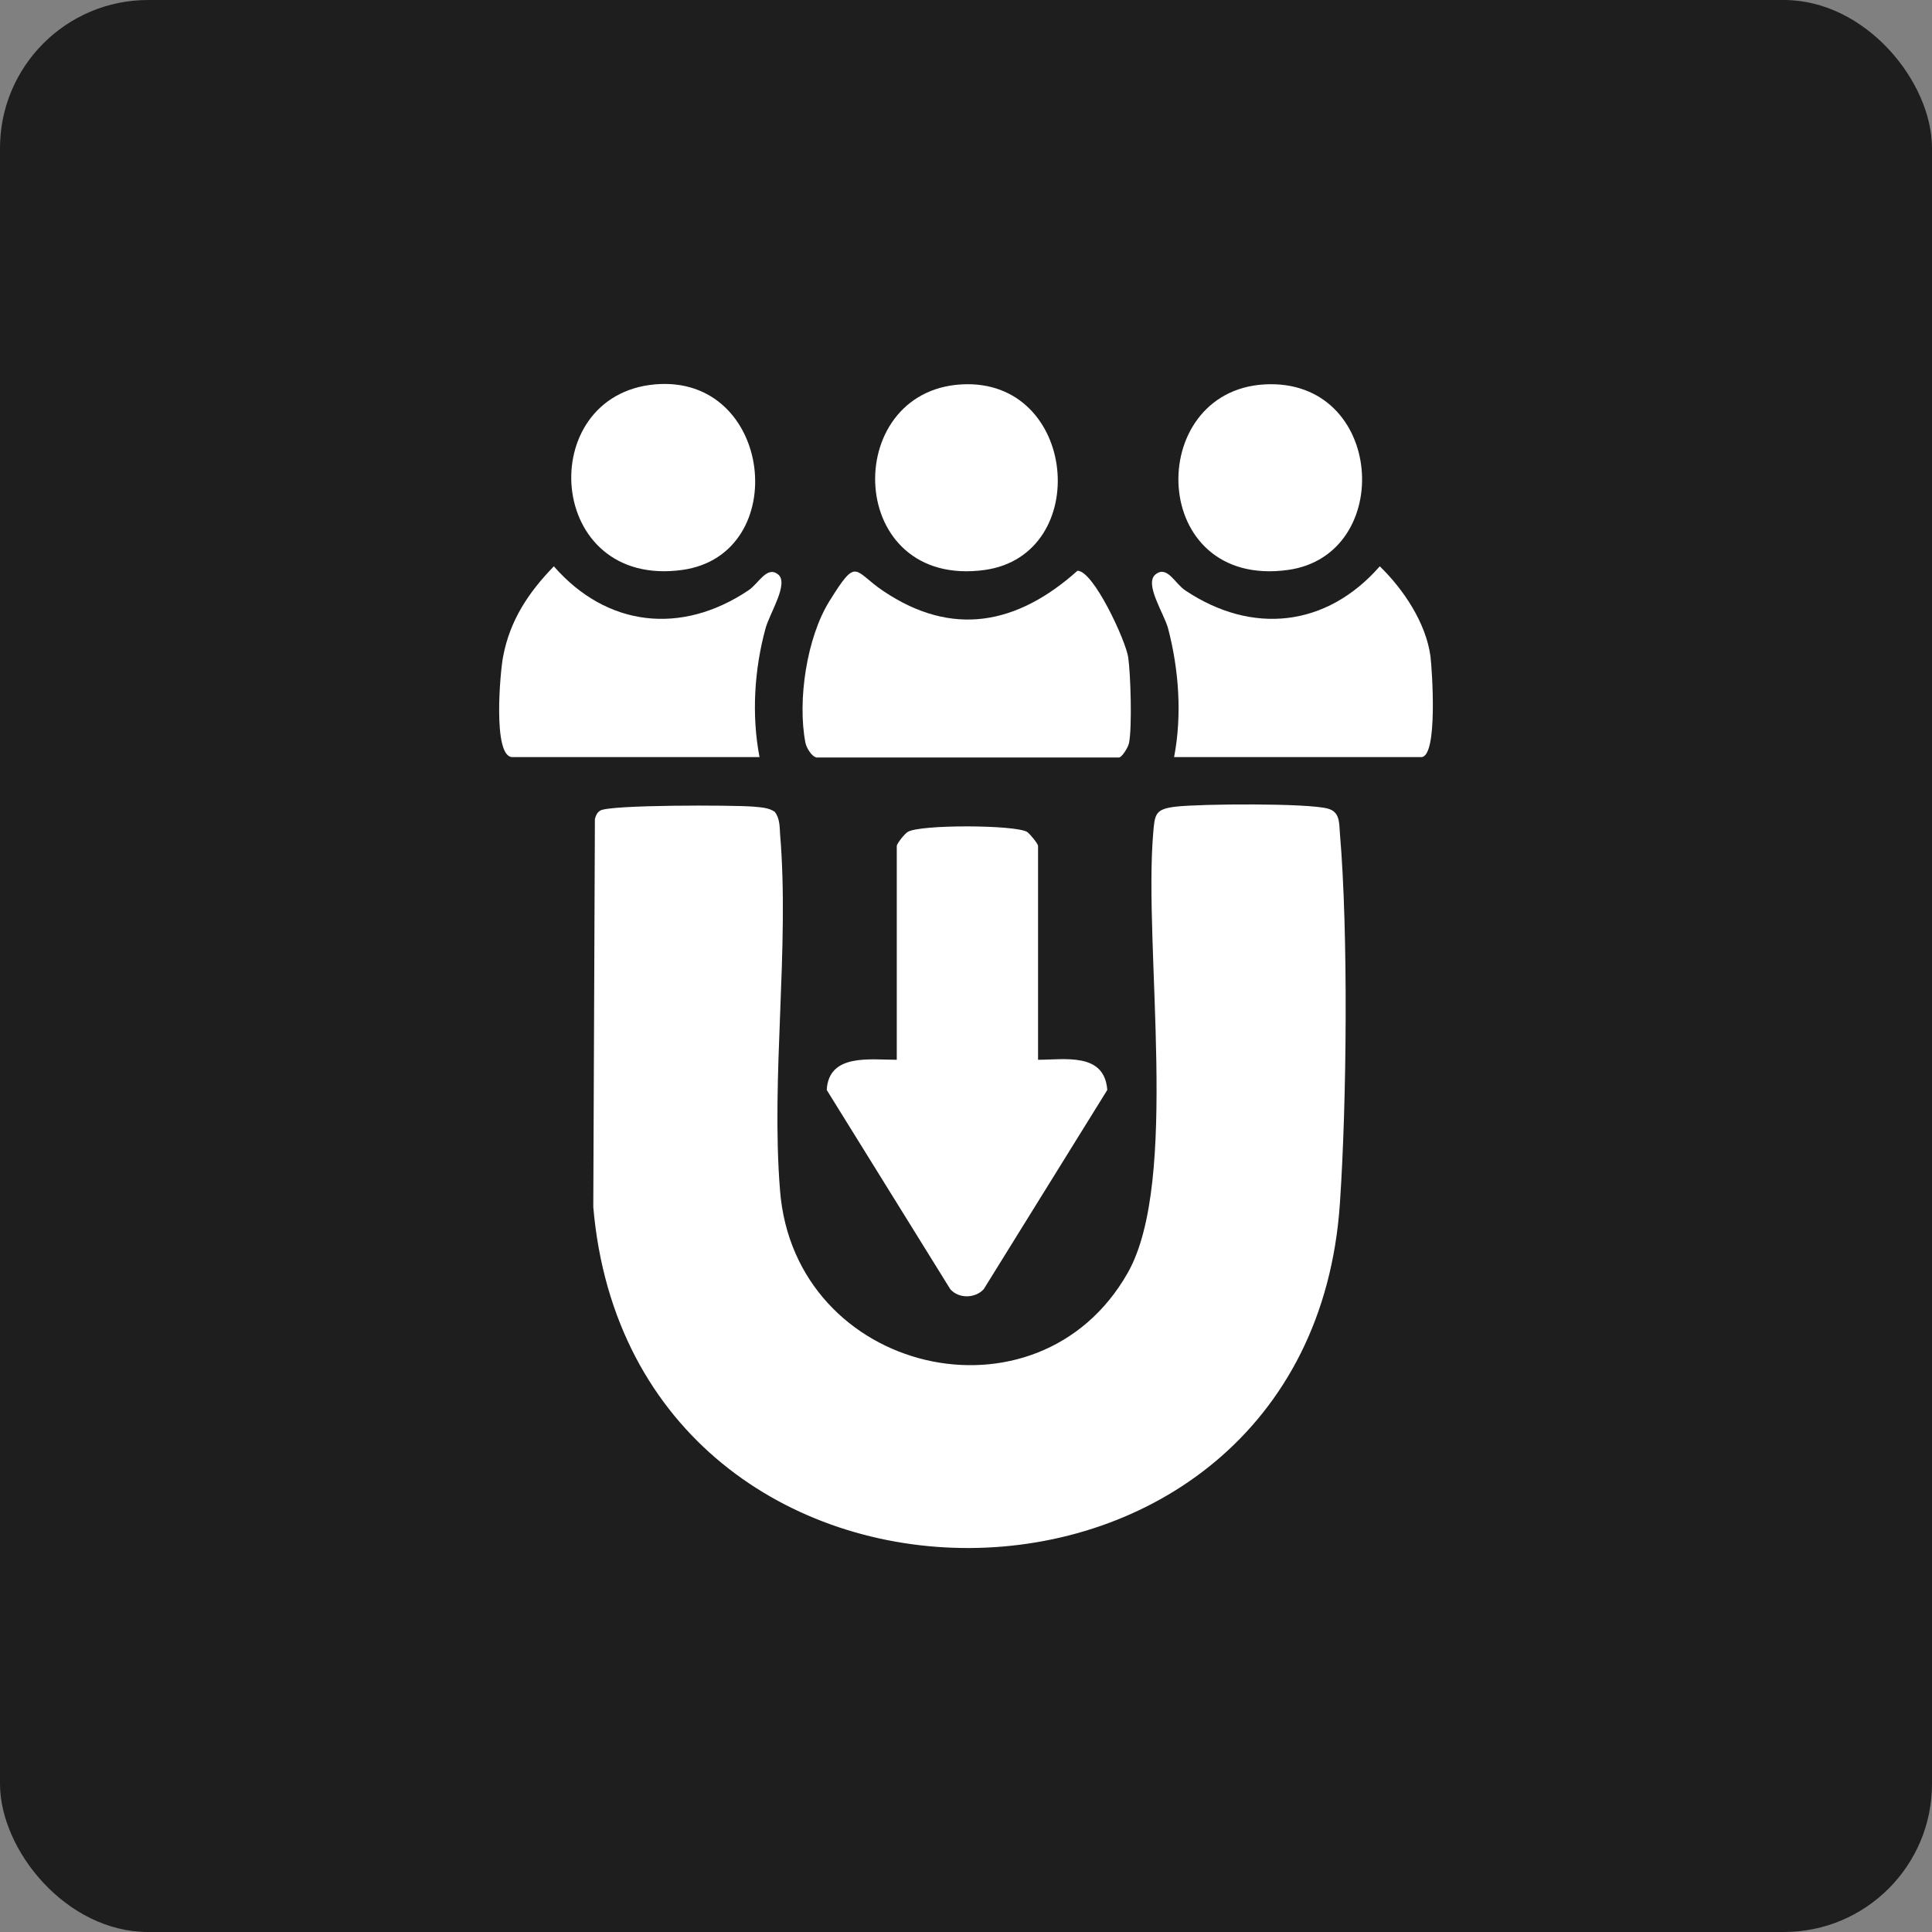 <svg xmlns="http://www.w3.org/2000/svg" id="Layer_1" data-name="Layer 1" viewBox="0 0 48 48"><rect x="0" y="0" width="48" height="48" fill="#808080" stroke="none"/><defs><style>      .cls-1 {        fill: #fff;      }      .cls-2 {        fill: #1e1e1e;      }    </style></defs><rect class="cls-2" width="48" height="48" rx="3.68" ry="3.68"></rect><g><path class="cls-1" d="M19.25,20.17c.12.16.12.35.13.54.24,2.84-.23,6.03,0,8.87.36,4.56,6.41,5.98,8.64,2.04,1.29-2.28.39-8.05.63-10.91.04-.49.05-.61.57-.67.62-.07,3.27-.09,3.77.05.3.08.28.35.3.62.21,2.47.17,6.68,0,9.18-.76,11.37-17.57,11.45-18.55.1l.04-9.64c.02-.08.05-.16.13-.21.23-.15,3.31-.14,3.8-.1.19.02.38.02.54.13Z"></path><path class="cls-1" d="M25.77,26.33c.69,0,1.67-.19,1.74.75l-3.07,4.95c-.21.23-.62.24-.83,0l-3.07-4.95c.05-.91,1.07-.75,1.74-.75v-5.31c0-.06.19-.3.27-.35.3-.19,2.68-.18,2.97,0,.07.05.27.29.27.35v5.31Z"></path><path class="cls-1" d="M20.26,18.81c-.1-.03-.23-.24-.25-.36-.2-1.04.03-2.61.6-3.52.69-1.11.59-.75,1.33-.25,1.72,1.16,3.33.84,4.83-.5.4,0,1.2,1.74,1.26,2.15s.1,1.74.02,2.13c-.02.11-.18.36-.25.36h-7.52Z"></path><path class="cls-1" d="M18.86,18.81h-6.13c-.5,0-.3-2.16-.23-2.5.17-.9.63-1.59,1.26-2.24,1.32,1.51,3.17,1.71,4.83.6.26-.17.46-.62.74-.4s-.21.97-.31,1.34c-.28,1.02-.35,2.16-.15,3.2Z"></path><path class="cls-1" d="M29.17,18.81c.2-1.04.12-2.17-.15-3.2-.1-.37-.6-1.11-.31-1.34s.48.23.74.4c1.66,1.11,3.51.91,4.83-.6.59.57,1.15,1.41,1.26,2.24.04.33.19,2.5-.23,2.5h-6.13Z"></path><path class="cls-1" d="M16.27,9.55c2.94-.26,3.42,4.23.68,4.61-3.4.47-3.69-4.34-.68-4.61Z"></path><path class="cls-1" d="M31.42,9.55c2.98-.16,3.25,4.24.58,4.61-3.47.48-3.58-4.44-.58-4.61Z"></path><path class="cls-1" d="M23.89,9.55c2.88-.16,3.26,4.23.58,4.61-3.46.48-3.6-4.44-.58-4.61Z"></path></g></svg>